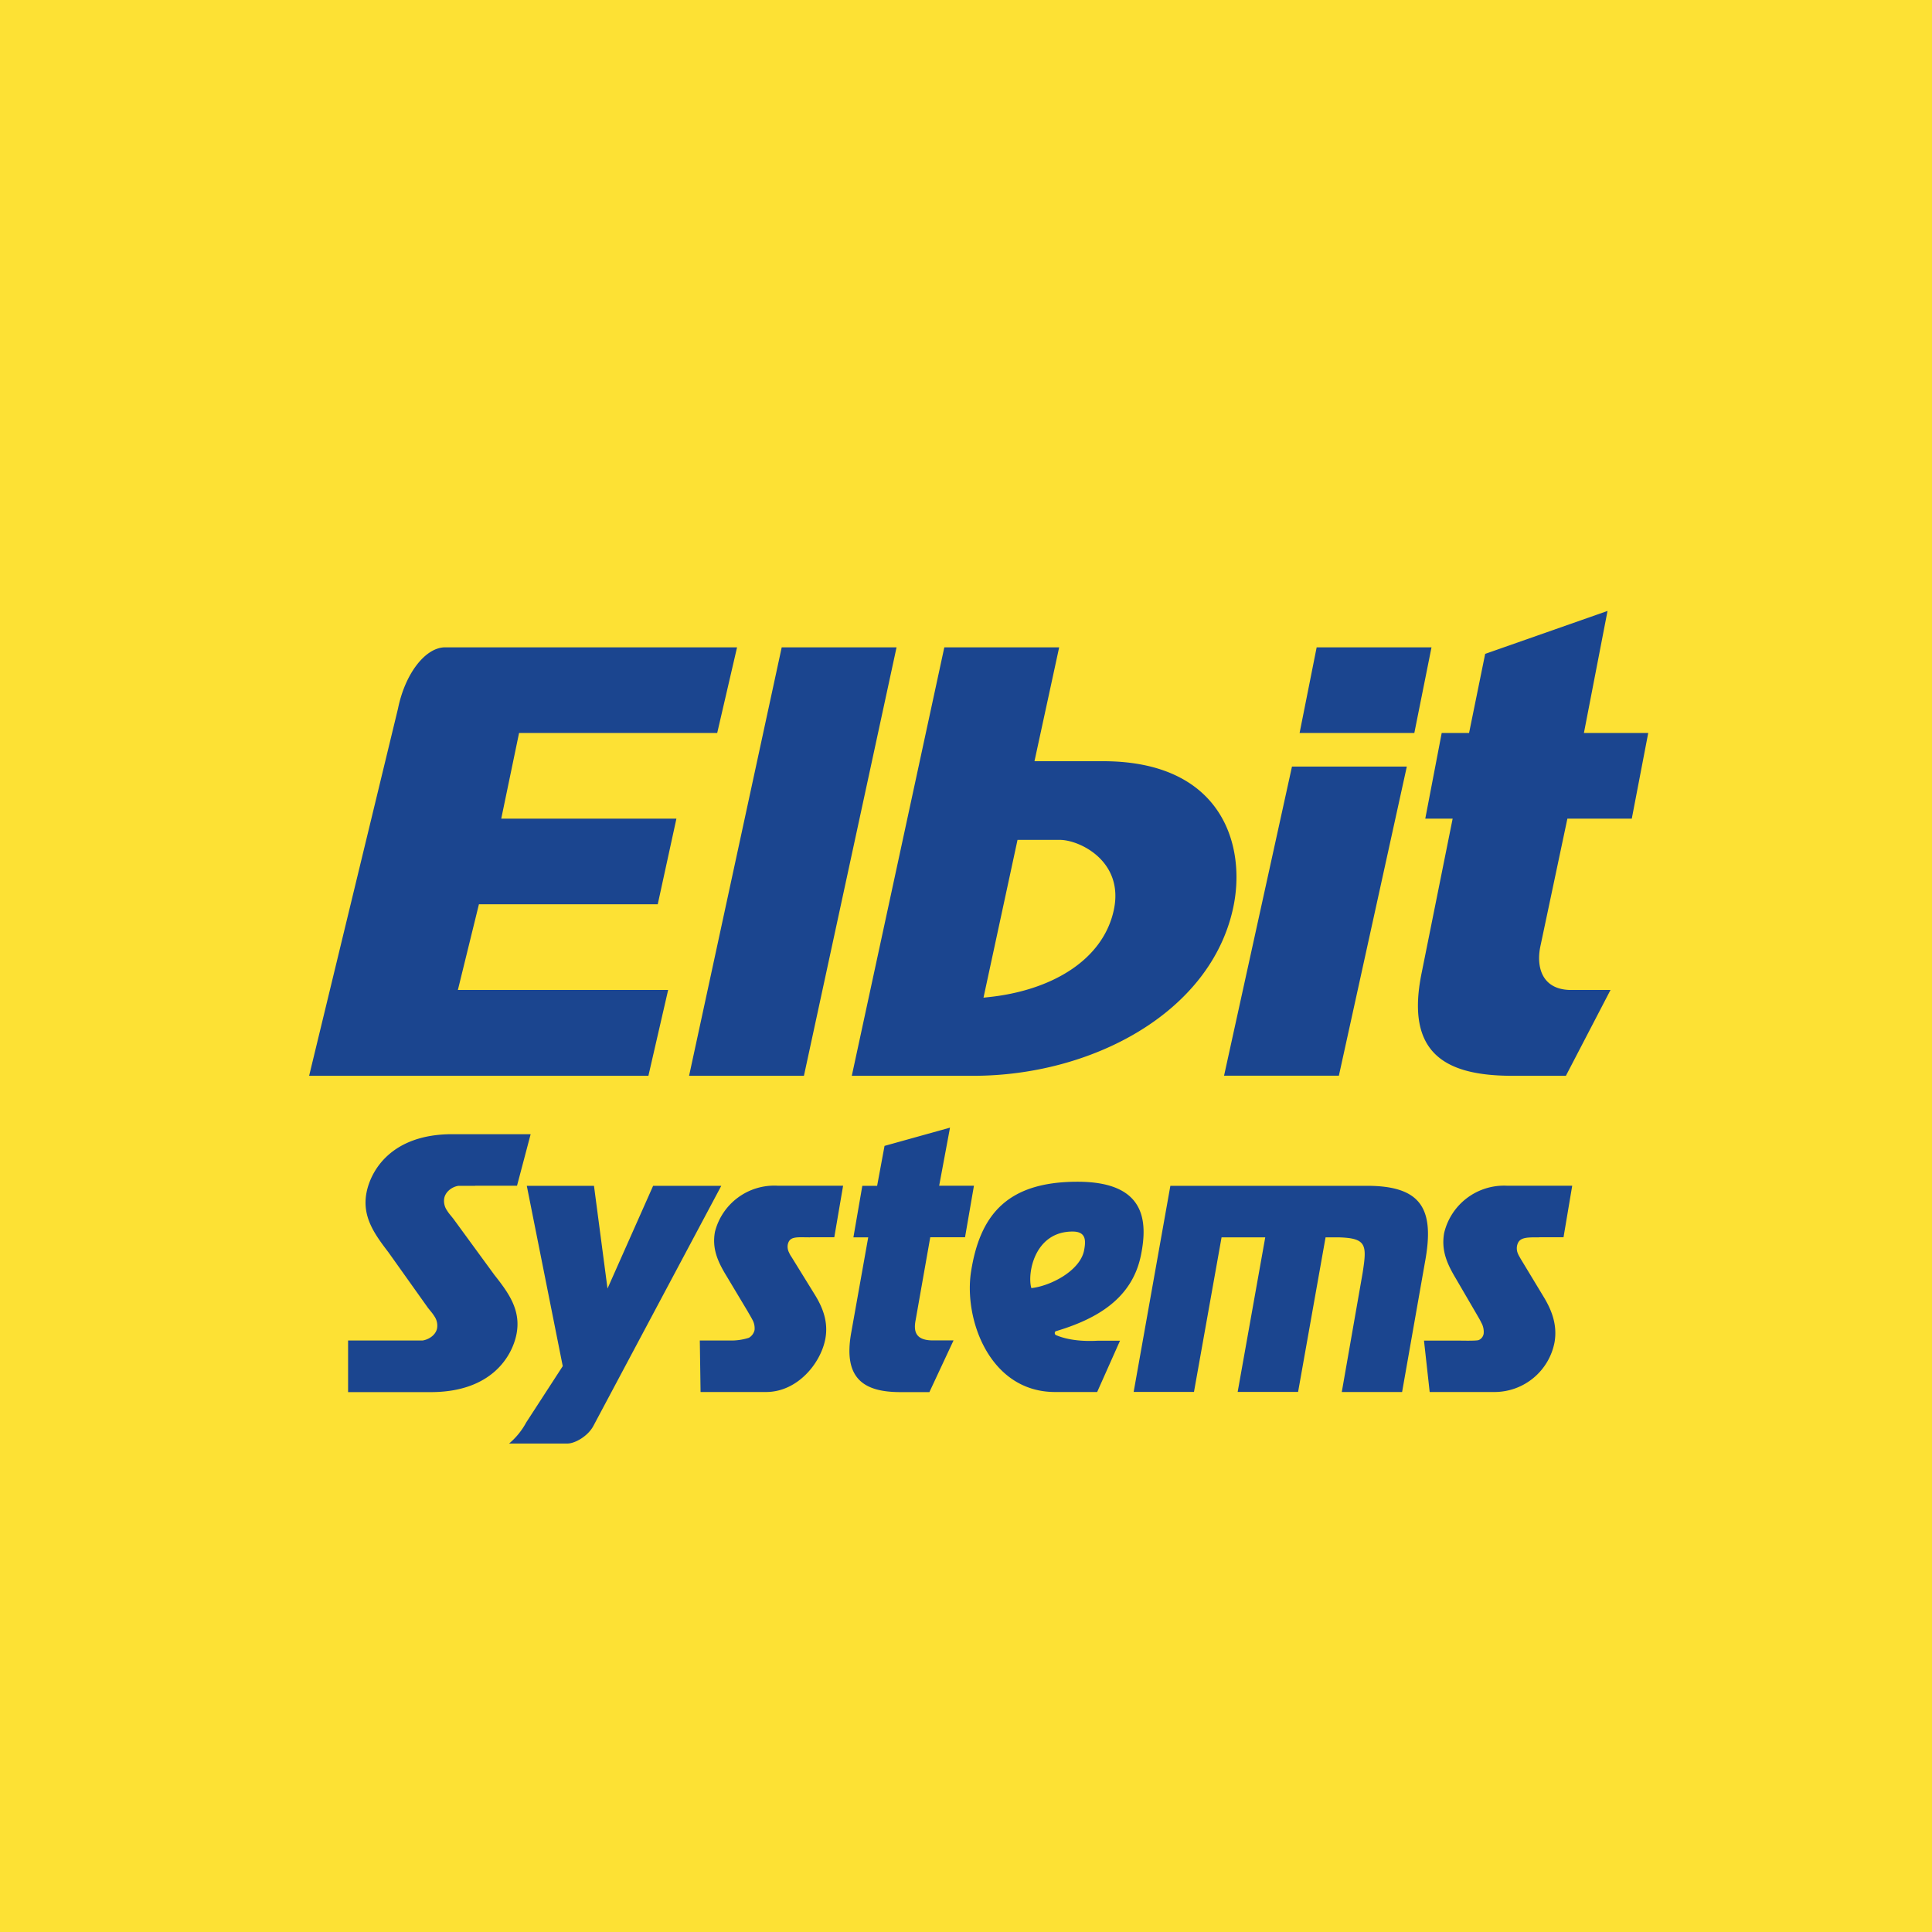 <!-- by TradingView --><svg width="18" height="18" xmlns="http://www.w3.org/2000/svg"><path fill="#FDE134" d="M0 0h18v18H0z"/><path d="M4.836 6.829l-.166.798h1.632l-.174.798H4.462l-.196.798h1.959l-.184.8H2.88l.828-3.421c.066-.326.255-.571.44-.571h2.719l-.185.798H4.836zM6.42 10.023l.863-3.992h1.07l-.863 3.992H6.42zM9.21 9.29c.574-.06 1.064-.336 1.167-.811.098-.456-.32-.654-.502-.654H9.48l-.317 1.47.047-.005zm1.066-2.198c1.123 0 1.336.799 1.213 1.367-.211.979-1.32 1.564-2.421 1.564H7.936l.862-3.992h1.07l-.23 1.061h.638zM12.108 6.829l.159-.798h1.07l-.16.798h-1.069zm-.704 3.194l.633-2.881h1.07l-.633 2.88h-1.07zM15.356 6.83l-.153.797h-.6l-.253 1.196c-.036.181.012.388.266.4h.389l-.416.8h-.498c-.623 0-.996-.206-.848-.948l.291-1.448h-.255l.153-.798h.255l.15-.737 1.14-.4-.22 1.137h.6zM4.427 11.048h-.155c-.054.007-.12.05-.133.115a.154.154 0 00.024.112c.009.015.02.03.03.042l.03.037.383.524c.132.167.25.328.206.552-.04.203-.23.54-.799.54h-.77v-.481H3.938c.053-.008.12-.047.134-.112a.153.153 0 00-.024-.112.367.367 0 00-.03-.042l-.03-.037-.37-.52c-.13-.17-.247-.332-.203-.556.04-.203.23-.543.799-.543h.73l-.127.48h-.39zM7.547 11.528c-.125 0-.192-.013-.208.07a.118.118 0 00.012.071.273.273 0 00.013.026l.013.02.21.34c.079.126.131.26.103.416-.042.23-.26.498-.553.498h-.61l-.007-.48h.272a.54.54 0 00.185-.025.111.111 0 00.053-.072.165.165 0 00-.022-.1c-.014-.027-.031-.054-.04-.071l-.2-.334c-.079-.13-.136-.252-.107-.41a.57.57 0 01.583-.43h.611l-.082.48h-.226zM9.074 11.047l-.083.48h-.324l-.137.776c-.02.106.006.179.144.185h.21l-.225.482H8.39c-.337 0-.538-.121-.459-.556l.158-.886h-.138l.083-.48h.138l.069-.372.61-.17-.101.541h.324zM13.276 11.76l-.213 1.209h-.562l.194-1.108c.041-.263.04-.327-.23-.333h-.115l-.256 1.44h-.563l.257-1.44h-.407l-.257 1.44h-.562l.342-1.92h1.832c.518 0 .63.226.54.712zM14.34 11.528c-.124 0-.192-.002-.207.084a.126.126 0 00.011.072c.004.01.009.018.014.027l.012.021.211.349c.078.128.13.266.102.426a.57.57 0 01-.553.462h-.61l-.053-.479h.318c.023 0 .171.004.192-.005a.078.078 0 00.046-.06.174.174 0 00-.022-.102c-.013-.028-.03-.055-.04-.073l-.2-.343c-.079-.133-.135-.257-.106-.42a.573.573 0 01.583-.44h.61l-.081.48h-.226z" fill="#1B458F"/><path d="M4.742 13.45a.675.675 0 00.161-.198l.34-.524-.335-1.68h.626l.126.957.425-.957h.635l-1.19 2.234c-.05.097-.172.167-.243.167h-.545zM9.993 11.474c-.359 0-.424.398-.384.527.18-.02.449-.16.49-.346.018-.09.025-.181-.106-.181zm-.157.964c.06.026.184.065.393.053h.206l-.213.478H9.83c-.61 0-.852-.679-.783-1.121.083-.528.335-.838.992-.838.633 0 .656.364.591.684-.082.406-.413.595-.791.708-.008.002-.012.01-.012.018 0 .008.004.016.01.018z" fill="#1B458F"/></svg>
